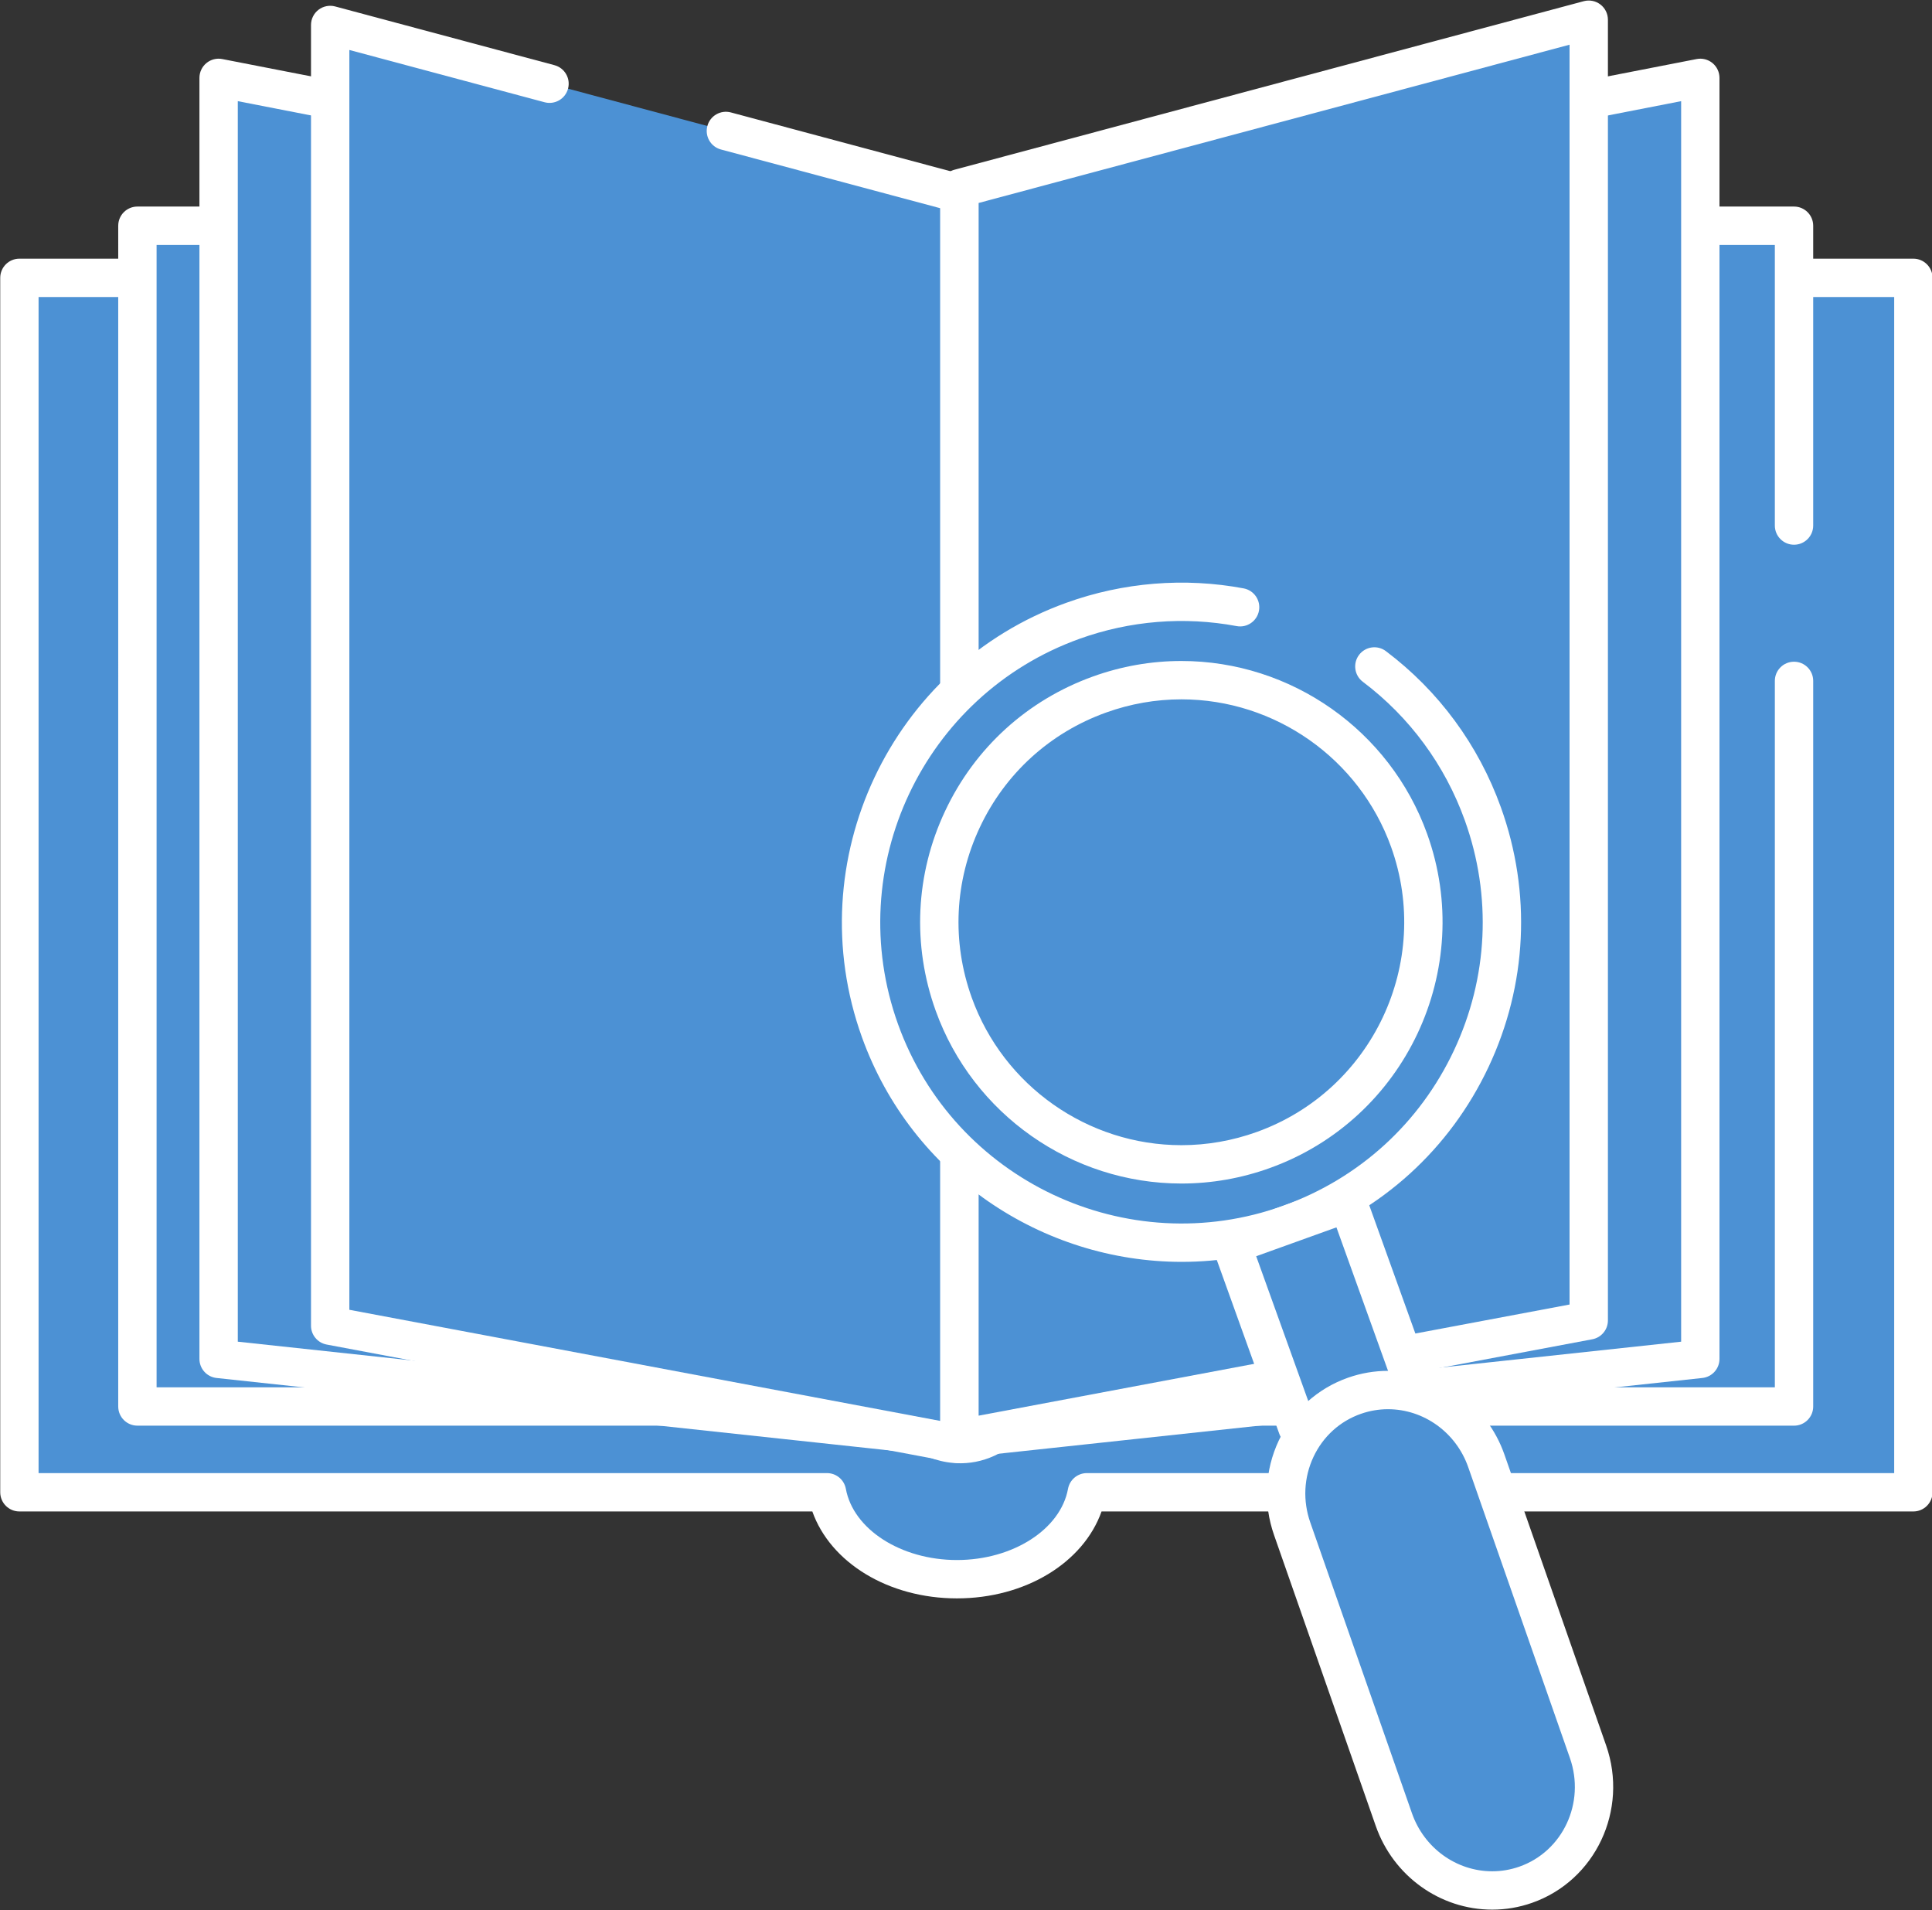 <?xml version="1.0" encoding="UTF-8" standalone="no"?><svg xmlns="http://www.w3.org/2000/svg" xmlns:xlink="http://www.w3.org/1999/xlink" fill="#ffffff" height="249" preserveAspectRatio="xMidYMid meet" version="1" viewBox="86.6 88.1 251.9 249.0" width="251.9" zoomAndPan="magnify"><rect x="86.6" y="88.1" width="251.9" height="249.0" fill="#333333" stroke="none"/><g id="change1_5"><path d="M336.071,124.321h-83.309h-40.249l0,0h-89.201H89.129v158.305h105.295 c1.177,6.402,8.303,11.331,16.943,11.331s15.766-4.929,16.943-11.331h107.759V124.321z" fill="#4c91d4"/></g><g id="change2_5"><path d="M211.368,296.457c-8.93,0-16.488-4.655-18.854-11.331H89.13c-1.381,0-2.5-1.119-2.5-2.5V124.32c0-1.381,1.119-2.5,2.5-2.5 h246.94c1.381,0,2.5,1.119,2.5,2.5v158.306c0,1.381-1.119,2.5-2.5,2.5H230.223C227.856,291.802,220.298,296.457,211.368,296.457z M91.63,280.126h102.795c1.206,0,2.24,0.861,2.459,2.048c0.973,5.292,7.199,9.283,14.484,9.283s13.512-3.991,14.484-9.283 c0.219-1.187,1.253-2.048,2.459-2.048H333.57V126.82H91.63V280.126z" fill="inherit"/></g><g id="change1_6"><path d="M320.51,156.608v-39.082h-74.418h-33.579l0,0h-74.418h-33.579v153.916h98.202c0,0,8.879,11.026,17.325,0 H320.51v-94.584" fill="#4c91d4"/></g><g id="change2_6"><path d="M211.798,278.842c-4.771,0-8.563-3.249-10.183-4.901h-97.1c-1.381,0-2.5-1.119-2.5-2.5V117.526c0-1.381,1.119-2.5,2.5-2.5 H320.51c1.381,0,2.5,1.119,2.5,2.5v39.082c0,1.381-1.119,2.5-2.5,2.5s-2.5-1.119-2.5-2.5v-36.582H107.016v148.916h95.702 c0.757,0,1.473,0.343,1.947,0.932c0.027,0.033,3.351,4.014,7.219,3.968c2.13-0.033,4.207-1.352,6.175-3.92 c0.473-0.617,1.206-0.979,1.984-0.979h97.967v-92.084c0-1.381,1.119-2.5,2.5-2.5s2.5,1.119,2.5,2.5v94.584 c0,1.381-1.119,2.5-2.5,2.5h-99.277c-2.764,3.211-5.89,4.859-9.308,4.9C211.882,278.842,211.84,278.842,211.798,278.842z" fill="inherit"/></g><g id="change1_7"><path d="M211.698 275.637L115.103 265.241 115.103 98.252 211.698 117.083z" fill="#4c91d4"/></g><g id="change2_7"><path d="M211.697,278.137c-0.089,0-0.178-0.005-0.268-0.014l-96.594-10.396c-1.27-0.137-2.232-1.208-2.232-2.486V98.251 c0-0.747,0.334-1.455,0.91-1.93c0.576-0.474,1.334-0.668,2.068-0.524l96.594,18.832c1.174,0.229,2.021,1.257,2.021,2.454v158.554 c0,0.709-0.302,1.386-0.829,1.86C212.907,277.911,212.311,278.137,211.697,278.137z M117.604,262.995l91.594,9.858v-153.71 l-91.594-17.856V262.995z" fill="inherit"/></g><g id="change1_8"><path d="M211.697 275.637L308.292 265.241 308.292 98.252 211.697 117.083z" fill="#4c91d4"/></g><g id="change2_8"><path d="M211.697,278.137c-0.613,0-1.209-0.226-1.671-0.64c-0.527-0.474-0.829-1.15-0.829-1.86V117.083 c0-1.196,0.848-2.225,2.021-2.454l96.595-18.832c0.736-0.144,1.492,0.05,2.068,0.524c0.576,0.475,0.91,1.183,0.91,1.93v166.989 c0,1.277-0.963,2.349-2.232,2.486l-96.595,10.396C211.875,278.132,211.786,278.137,211.697,278.137z M214.197,119.143v153.71 l91.595-9.858V101.286L214.197,119.143z" fill="inherit"/></g><g><g id="change1_10"><path d="M181.243 105.17L211.697 113.325 211.698 276.337 129.651 260.91 129.651 91.355 158.246 99.012" fill="#4c91d4"/></g><g id="change2_10"><path d="M211.697,278.837c-0.153,0-0.309-0.014-0.462-0.043l-82.047-15.427c-1.182-0.222-2.038-1.254-2.038-2.457V91.355 c0-0.777,0.361-1.51,0.978-1.983c0.617-0.472,1.42-0.631,2.169-0.432l28.596,7.657c1.334,0.357,2.126,1.728,1.769,3.062 c-0.356,1.335-1.729,2.127-3.062,1.769l-25.449-6.814v164.224l77.047,14.487v-158.08l-28.601-7.659 c-1.334-0.357-2.126-1.728-1.769-3.062c0.357-1.334,1.731-2.124,3.062-1.769l30.454,8.155c1.094,0.293,1.854,1.283,1.854,2.415 v163.012c0,0.744-0.331,1.449-0.904,1.924C212.841,278.636,212.275,278.837,211.697,278.837z" fill="inherit"/></g></g><g><g id="change1_1"><path d="M211.697 275.651L293.744 260.225 293.744 90.669 211.698 112.639z" fill="#4c91d4"/></g><g id="change2_1"><path d="M211.697,278.151c-0.578,0-1.144-0.201-1.596-0.576c-0.573-0.475-0.904-1.18-0.904-1.924V112.639 c0-1.132,0.76-2.122,1.854-2.415l82.047-21.97c0.752-0.2,1.553-0.041,2.169,0.432c0.616,0.473,0.978,1.206,0.978,1.983v169.556 c0,1.203-0.856,2.235-2.038,2.457l-82.047,15.427C212.006,278.137,211.851,278.151,211.697,278.151z M214.197,114.558v158.08 l77.047-14.487V93.926L214.197,114.558z" fill="inherit"/></g></g><g><g id="change1_3"><path d="M265.792,174.976c6.274,4.724,11.288,11.268,14.144,19.21c7.807,21.705-3.46,45.63-25.165,53.437 s-45.63-3.46-53.437-25.165c-7.807-21.705,3.46-45.63,25.165-53.436c7.243-2.605,14.733-3.086,21.788-1.765" fill="#4c91d4"/></g><g id="change2_3"><path d="M240.678,252.59c-18.149,0-35.208-11.25-41.696-29.287c-8.261-22.968,3.705-48.375,26.673-56.635 c7.407-2.666,15.396-3.312,23.094-1.869c1.357,0.254,2.252,1.56,1.997,2.917c-0.254,1.357-1.558,2.255-2.917,1.997 c-6.828-1.278-13.909-0.705-20.481,1.66c-20.374,7.328-30.988,29.864-23.66,50.238c7.329,20.374,29.867,30.99,50.238,23.659 c9.869-3.549,17.766-10.73,22.234-20.219s4.975-20.149,1.425-30.019c-2.597-7.22-7.194-13.465-13.296-18.059 c-1.103-0.831-1.324-2.398-0.493-3.501c0.83-1.103,2.397-1.325,3.501-0.493c6.881,5.181,12.065,12.221,14.993,20.36 c4.002,11.126,3.431,23.145-1.606,33.842c-5.038,10.697-13.939,18.792-25.066,22.793 C250.686,251.749,245.641,252.59,240.678,252.59z" fill="inherit"/></g><g id="change1_4"><circle cx="240.635" cy="208.321" fill="#4c91d4" r="31.549"/></g><g id="change2_4"><path d="M240.637,242.379c-14.317,0-27.193-9.056-32.041-22.534c-3.078-8.558-2.64-17.803,1.235-26.031 s10.723-14.455,19.281-17.533c3.723-1.339,7.599-2.018,11.521-2.018c14.317,0,27.193,9.056,32.041,22.534 c6.354,17.667-2.849,37.209-20.516,43.564C248.437,241.7,244.56,242.379,240.637,242.379z M240.634,179.263 c-3.344,0-6.651,0.58-9.83,1.723c-7.302,2.626-13.144,7.938-16.449,14.958c-3.306,7.02-3.68,14.907-1.054,22.208 c4.136,11.5,15.121,19.227,27.336,19.227c3.345,0,6.652-0.58,9.831-1.723c15.071-5.421,22.924-22.094,17.502-37.167 C263.834,186.99,252.849,179.263,240.634,179.263z" fill="inherit"/></g><g><g id="change1_2"><path d="M250.993 246.876H267.112V272.178H250.993z" fill="#4c91d4" transform="rotate(-19.78 259.096 259.56)"/></g><g id="change2_2"><path d="M255.751,276.659c-0.365,0-0.729-0.08-1.065-0.238c-0.6-0.282-1.063-0.792-1.287-1.416l-8.563-23.809 c-0.467-1.299,0.207-2.731,1.507-3.199l15.167-5.456c0.622-0.224,1.311-0.192,1.911,0.091c0.6,0.282,1.063,0.792,1.287,1.416 l8.563,23.809c0.467,1.299-0.207,2.731-1.507,3.199l-15.167,5.456C256.323,276.61,256.037,276.659,255.751,276.659z M250.386,251.856l6.871,19.104l10.463-3.763l-6.871-19.104L250.386,251.856z" fill="inherit"/></g></g><g><g id="change1_9"><path d="M293.652,316.447c2.495,7.134-1.15,14.898-8.141,17.343l0,0c-6.991,2.445-14.68-1.357-17.175-8.49 l-13.26-37.919c-2.494-7.133,1.15-14.898,8.141-17.343l0,0c6.991-2.445,14.68,1.357,17.175,8.49L293.652,316.447z" fill="#4c91d4"/></g><g id="change2_9"><path d="M281.162,337.031c-6.802,0-12.904-4.383-15.186-10.906l-13.26-37.919c-1.424-4.071-1.207-8.446,0.61-12.317 c1.825-3.889,5.045-6.804,9.065-8.21c1.672-0.584,3.413-0.881,5.174-0.881c6.802,0,12.904,4.383,15.186,10.906l13.261,37.919 c2.944,8.424-1.396,17.633-9.677,20.528C284.664,336.735,282.923,337.031,281.162,337.031z M267.566,271.797 c-1.197,0-2.383,0.202-3.523,0.601c-2.741,0.959-4.939,2.953-6.189,5.616c-1.258,2.68-1.406,5.713-0.417,8.542l13.261,37.919 c1.58,4.52,5.785,7.557,10.465,7.557c1.197,0,2.383-0.202,3.523-0.601c5.679-1.985,8.643-8.336,6.606-14.158l-13.26-37.919 C276.452,274.834,272.246,271.797,267.566,271.797z" fill="inherit"/></g></g></g></svg>
